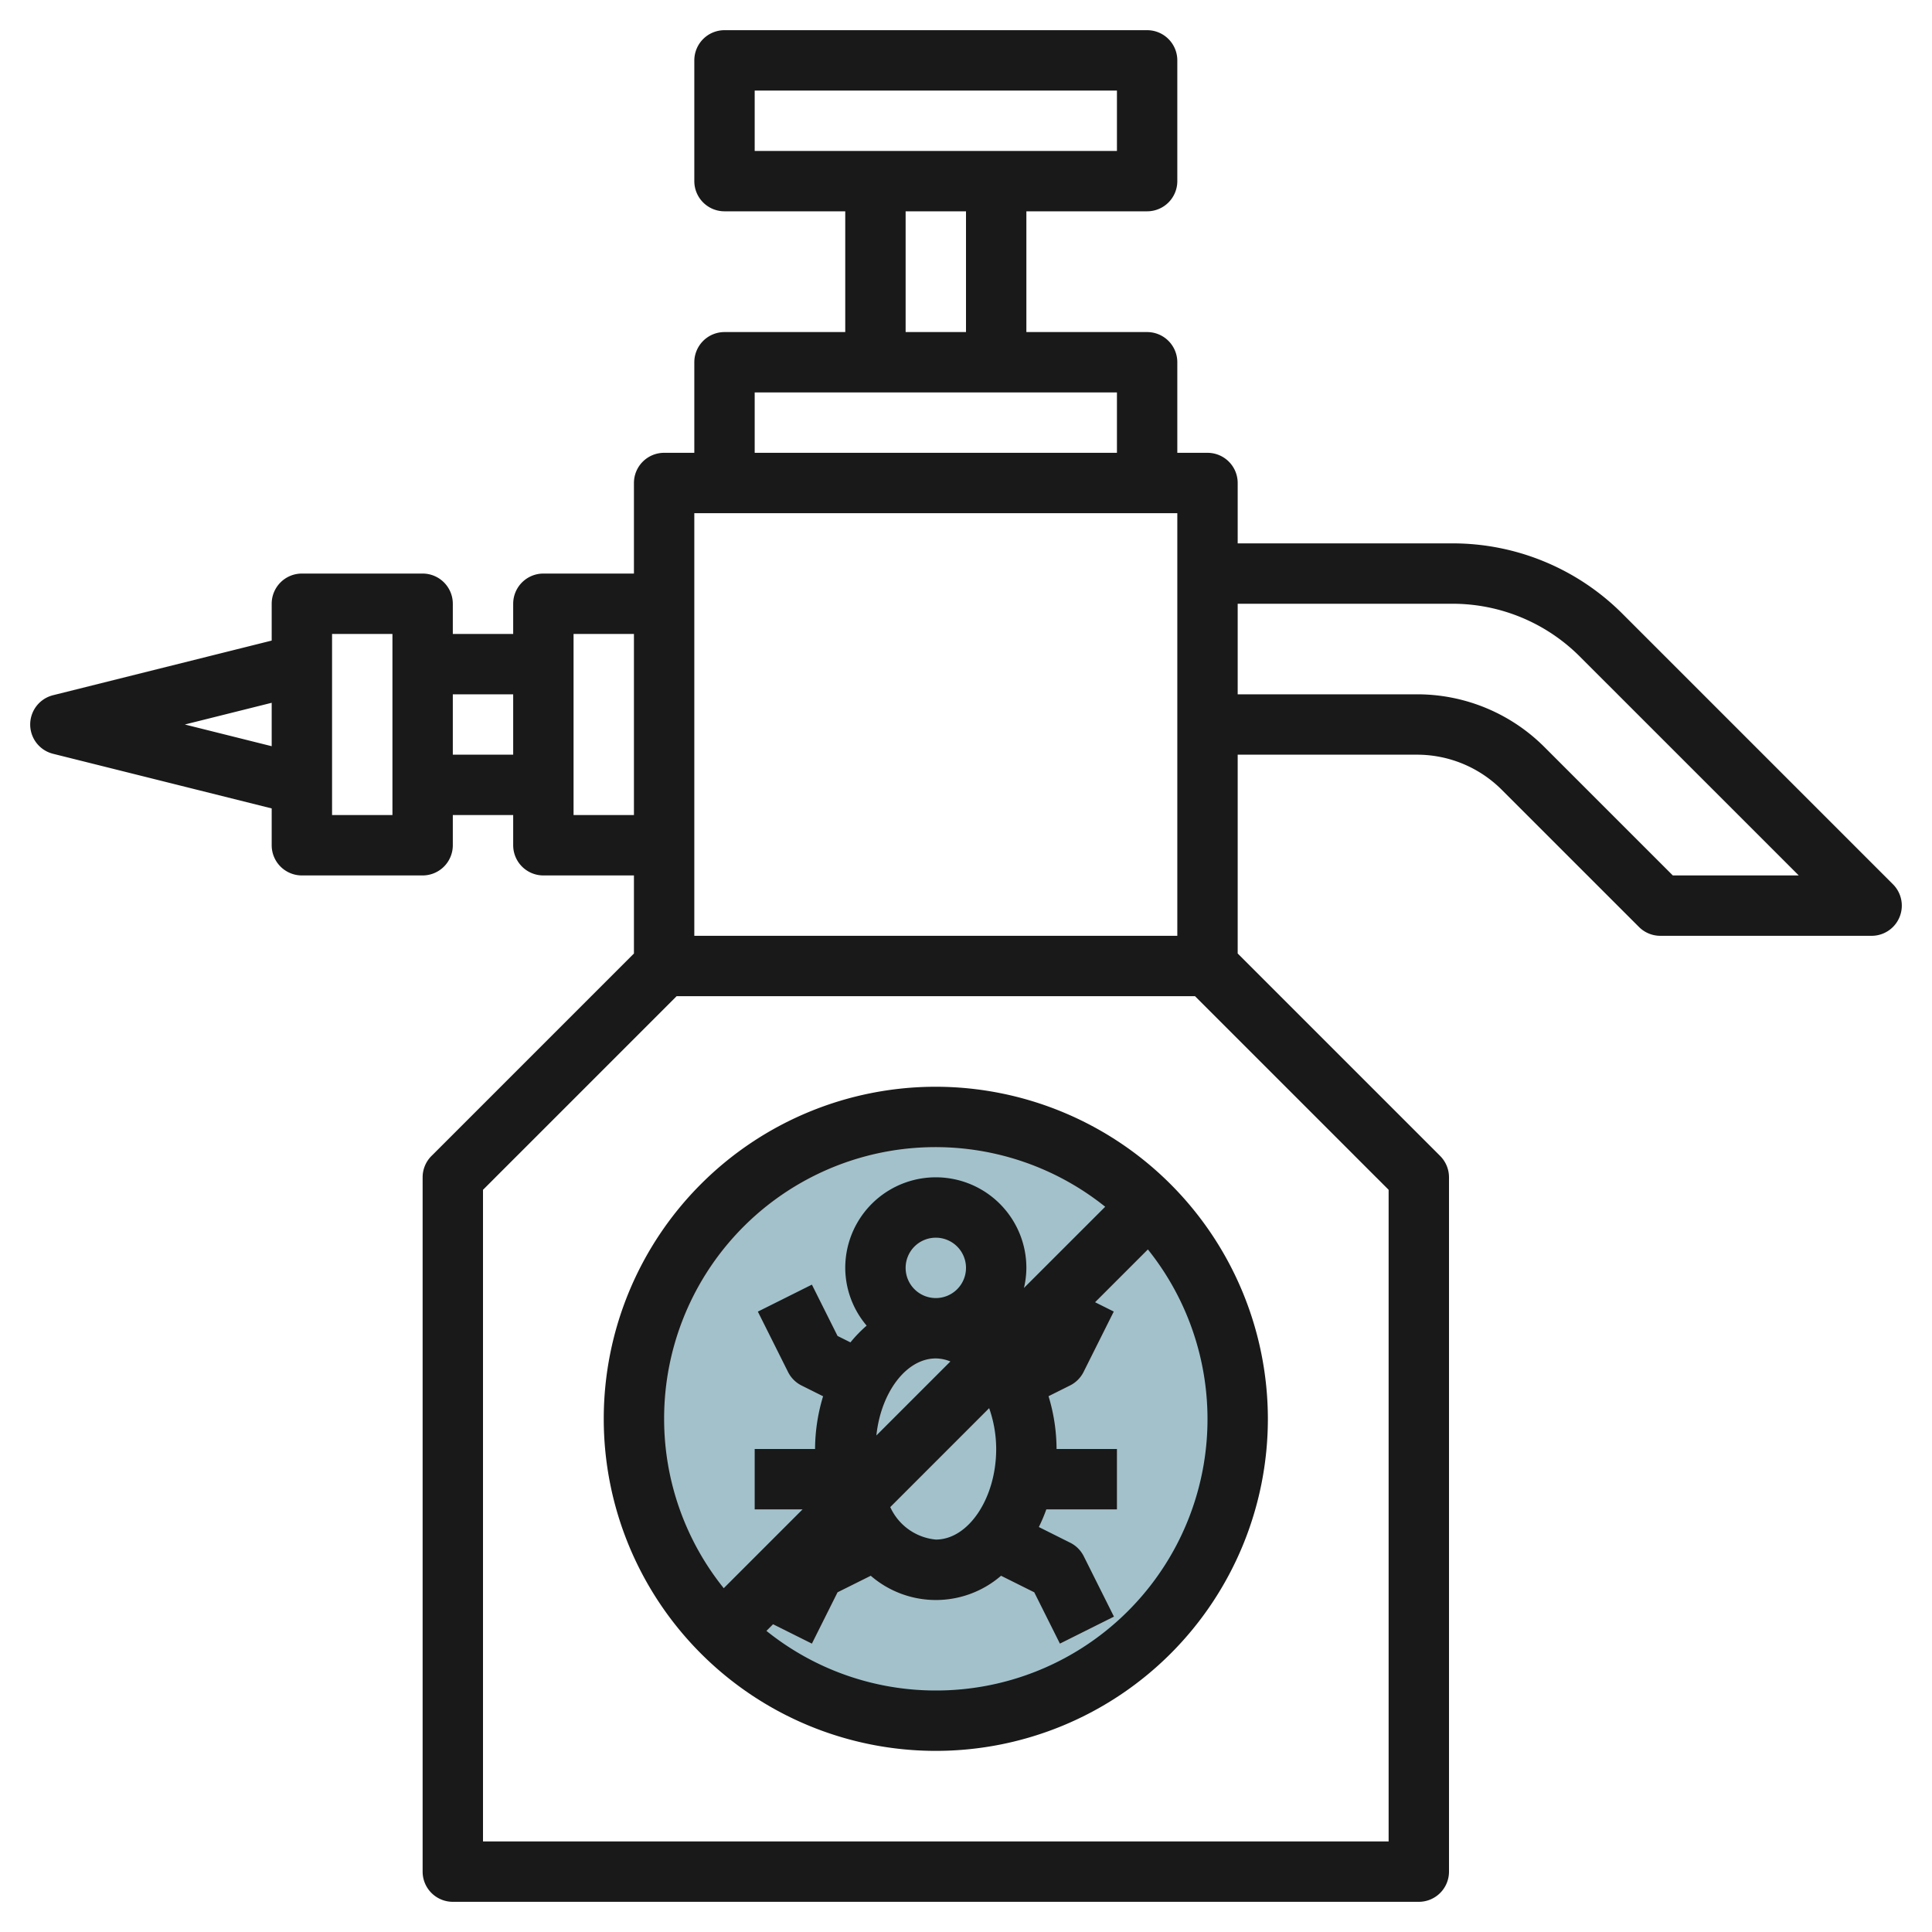<?xml version="1.0"?>
<svg xmlns="http://www.w3.org/2000/svg" id="Layer_3" data-name="Layer 3" viewBox="0 0 64 64" width="512" height="512"><circle cx="31" cy="47" r="10" style="fill:#a3c1ca"/><path d="M62.707,29.293l-8.95-8.95A7.947,7.947,0,0,0,48.1,18H41V16a1,1,0,0,0-1-1H39V12a1,1,0,0,0-1-1H34V7h4a1,1,0,0,0,1-1V2a1,1,0,0,0-1-1H24a1,1,0,0,0-1,1V6a1,1,0,0,0,1,1h4v4H24a1,1,0,0,0-1,1v3H22a1,1,0,0,0-1,1v3H18a1,1,0,0,0-1,1v1H15V20a1,1,0,0,0-1-1H10a1,1,0,0,0-1,1v1.22L1.757,23.03a1,1,0,0,0,0,1.94L9,26.78V28a1,1,0,0,0,1,1h4a1,1,0,0,0,1-1V27h2v1a1,1,0,0,0,1,1h3v2.586l-6.707,6.707A1,1,0,0,0,14,39V62a1,1,0,0,0,1,1H47a1,1,0,0,0,1-1V39a1,1,0,0,0-.293-.707L41,31.586V25h5.929a3.969,3.969,0,0,1,2.828,1.172l4.536,4.535A1,1,0,0,0,55,31h7a1,1,0,0,0,.707-1.707ZM6.123,24,9,23.281v1.438ZM13,27H11V21h2Zm2-2V23h2v2ZM25,3H37V5H25Zm5,4h2v4H30Zm-5,6H37v2H25Zm-2,4H39V31H23ZM19,27V21h2v6ZM46,61H16V39.414L22.414,33H39.586L46,39.414Zm9.414-32-4.242-4.242A5.958,5.958,0,0,0,46.929,23H41V20h7.1a5.961,5.961,0,0,1,4.242,1.757L59.586,29Z" style="fill:#191919"/><path d="M31,36A11,11,0,1,0,42,47,11.013,11.013,0,0,0,31,36ZM22,47a8.989,8.989,0,0,1,14.611-7.025l-2.692,2.691A2.926,2.926,0,0,0,34,42a3,3,0,0,0-6,0,2.969,2.969,0,0,0,.709,1.913,4.413,4.413,0,0,0-.537.555l-.427-.213-.85-1.7-1.79.894,1,2a1,1,0,0,0,.448.448l.713.356A6.072,6.072,0,0,0,27,48H25v2h1.586l-2.611,2.611A8.948,8.948,0,0,1,22,47Zm8-5a1,1,0,1,1,1,1A1,1,0,0,1,30,42Zm1,3a1.324,1.324,0,0,1,.483.1l-2.452,2.452C29.18,46.132,30.017,45,31,45Zm1.767,1.647A4.089,4.089,0,0,1,33,48c0,1.626-.916,3-2,3a1.846,1.846,0,0,1-1.509-1.076ZM31,56a8.948,8.948,0,0,1-5.611-1.975l.22-.22,1.286.642.85-1.7,1.1-.548a3.3,3.3,0,0,0,4.316,0l1.1.548.85,1.7,1.79-.894-1-2a1,1,0,0,0-.448-.448l-1.04-.52A5.489,5.489,0,0,0,34.661,50H37V48H35a6.072,6.072,0,0,0-.266-1.749l.713-.356a1,1,0,0,0,.448-.448l1-2-.619-.309,1.749-1.749A8.989,8.989,0,0,1,31,56Z" style="fill:#191919"/></svg>

